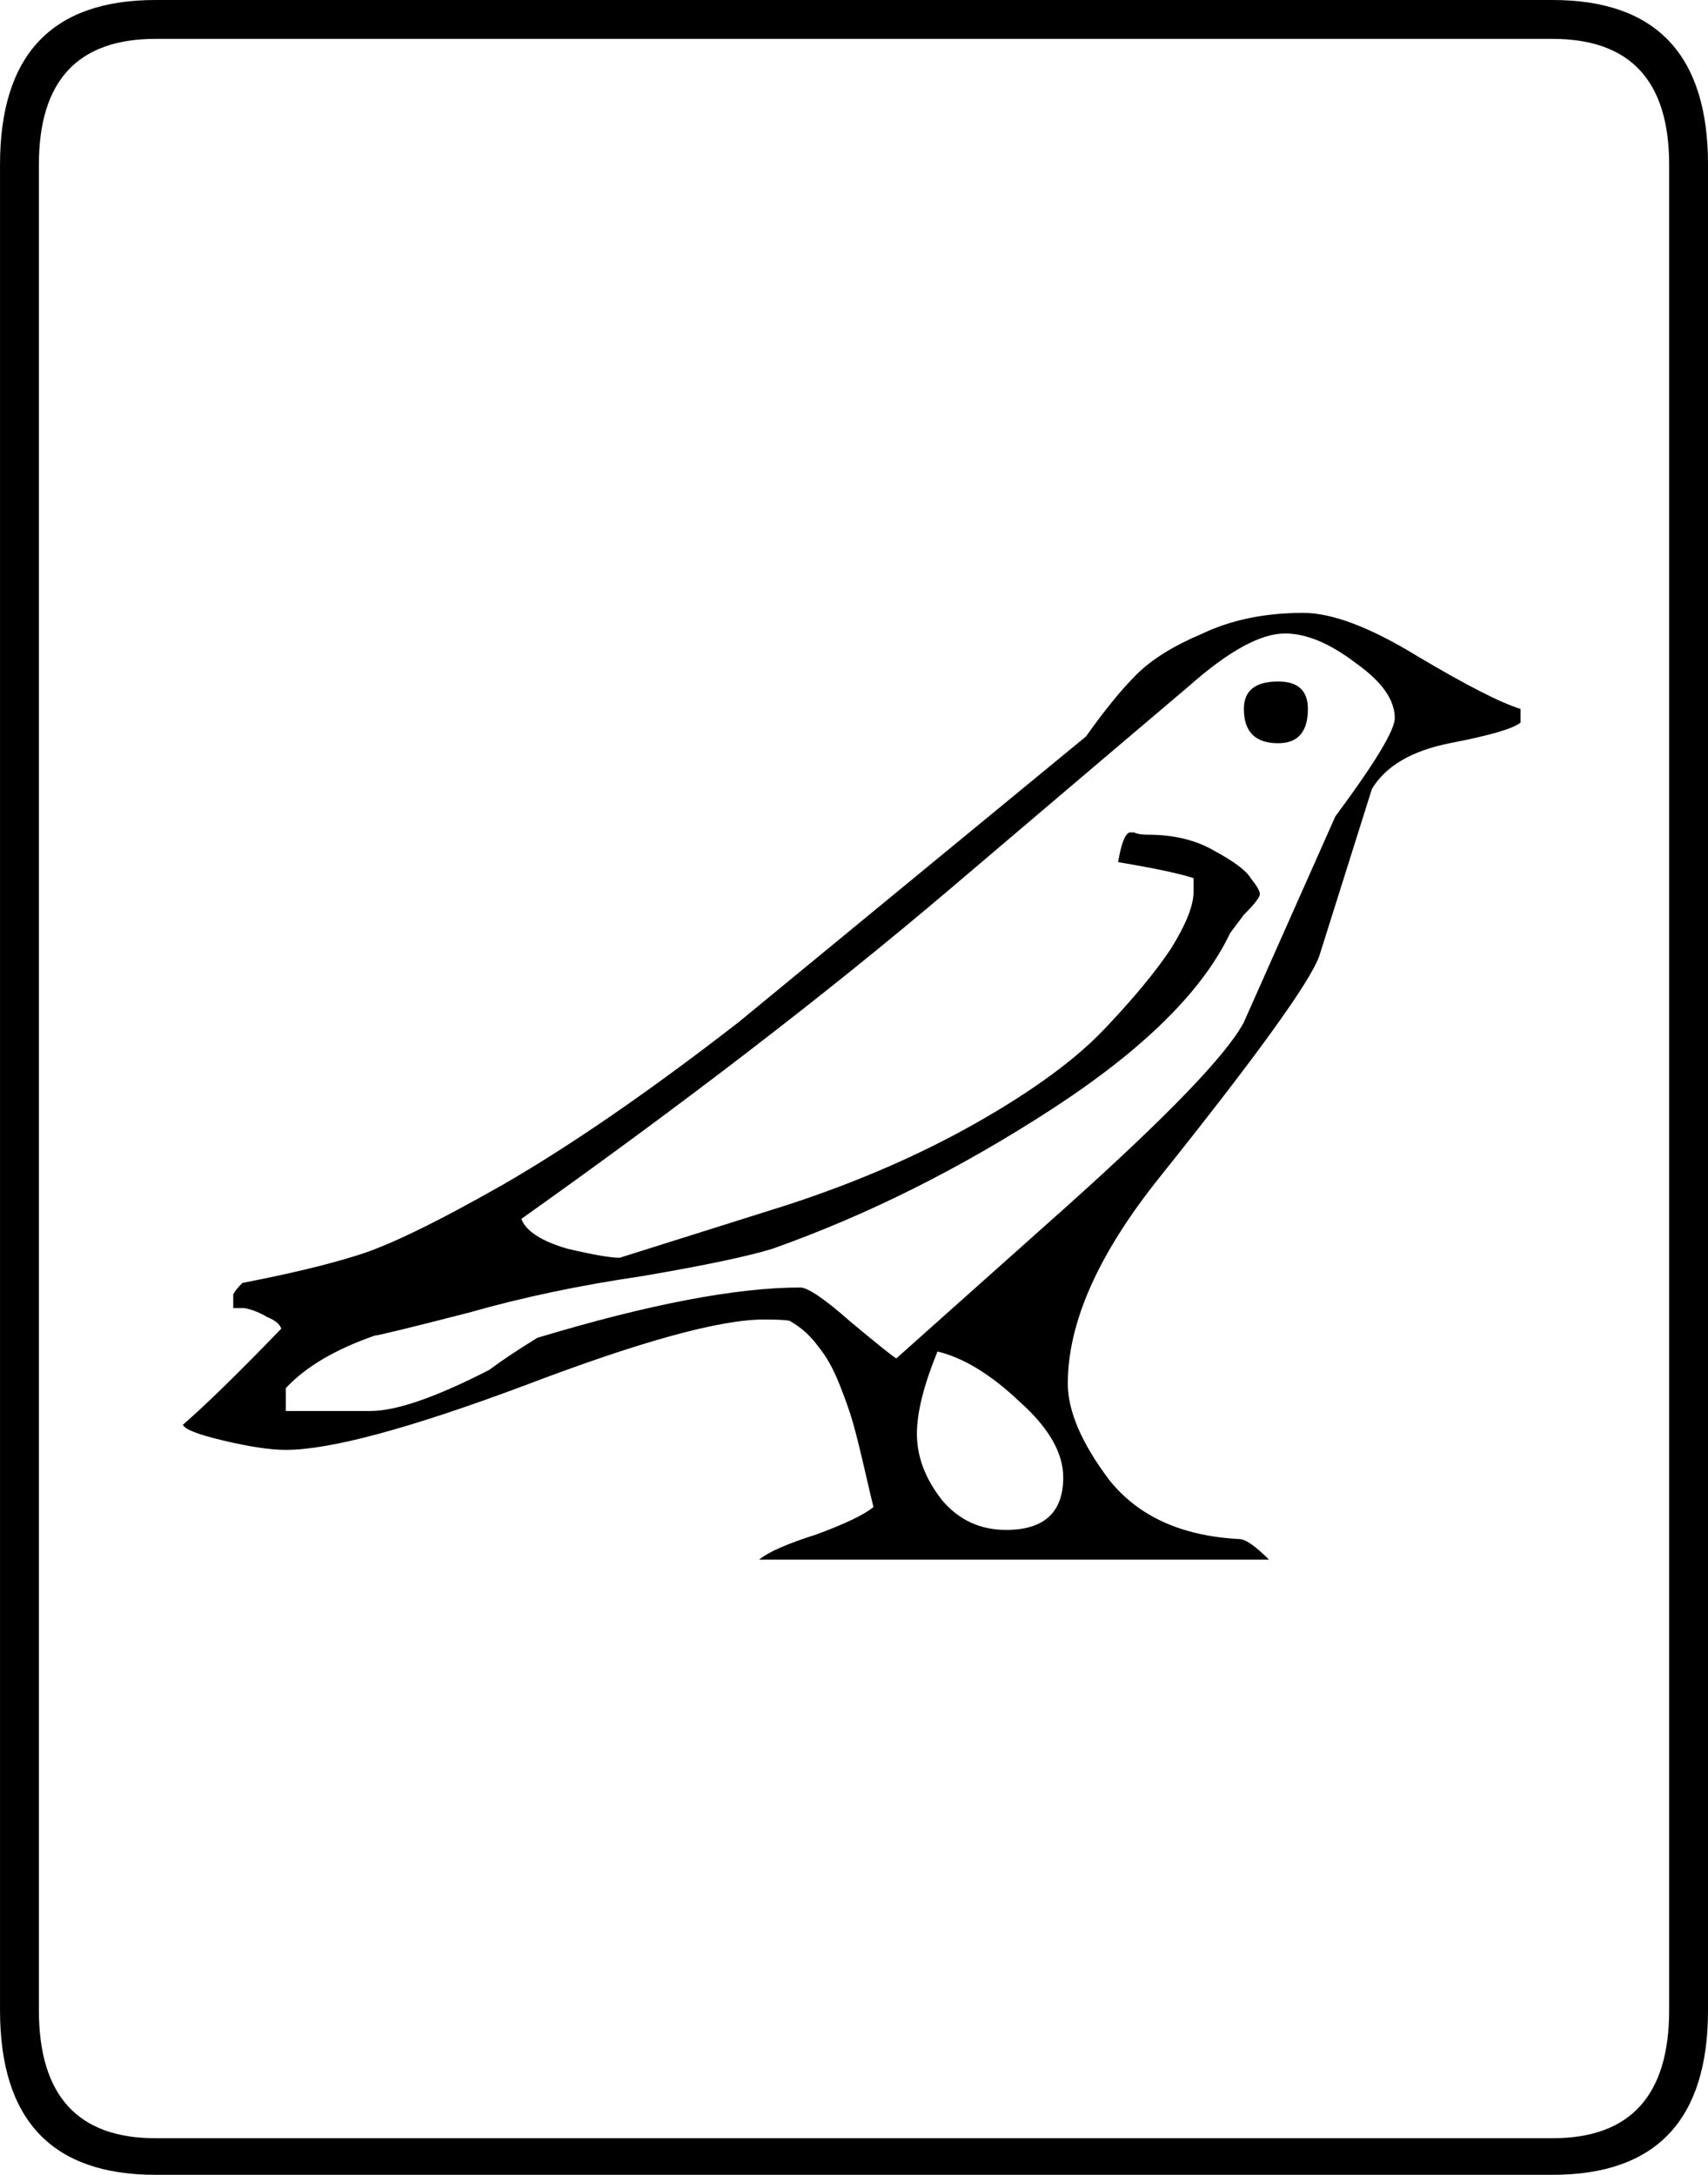 <?xml version="1.0" encoding="UTF-8" standalone="no"?>
<!-- Created with Inkscape (http://www.inkscape.org/) -->

<svg
   xmlns:dc="http://purl.org/dc/elements/1.1/"
   xmlns:cc="http://creativecommons.org/ns#"
   xmlns:rdf="http://www.w3.org/1999/02/22-rdf-syntax-ns#"
   xmlns:svg="http://www.w3.org/2000/svg"
   xmlns="http://www.w3.org/2000/svg"
   xmlns:sodipodi="http://sodipodi.sourceforge.net/DTD/sodipodi-0.dtd"
   xmlns:inkscape="http://www.inkscape.org/namespaces/inkscape"
   width="74.7"
   height="95.1"
   id="svg2"
   version="1.1"
   inkscape:version="0.47 r22583"
   sodipodi:docname="绘图.svg">
  <defs
     id="defs4" />
  <sodipodi:namedview
     id="base"
     pagecolor="#ffffff"
     bordercolor="#666666"
     borderopacity="1.0"
     inkscape:pageopacity="0.0"
     inkscape:pageshadow="2"
     inkscape:zoom="3.959798"
     inkscape:cx="-76.014865"
     inkscape:cy="38.296432"
     inkscape:document-units="px"
     inkscape:current-layer="g4079"
     showgrid="false"
     inkscape:window-width="1440"
     inkscape:window-height="851"
     inkscape:window-x="0"
     inkscape:window-y="25"
     inkscape:window-maximized="1" />
  <g
     inkscape:label="Layer 1"
     inkscape:groupmode="layer"
     id="g4079"
     transform="translate(-285.847,-302.01)">
    <g
       transform="translate(242.789,327.862)"
       style="font-size:100px;font-style:normal;font-variant:normal;font-weight:normal;font-stretch:normal;fill:#000000;fill-opacity:1;stroke:none;font-family:Droid Serif;-inkscape-font-specification:Droid Serif"
       id="text4298">
      <path
         d="m 117.759,62.048 c -8e-5,4.8 -2.267,7.2 -6.8,7.2 l -61.1,0 c -4.533,-1.9e-5 -6.8,-2.4 -6.8,-7.2 l 0,-80.7 c -3e-6,-4.8 2.267,-7.2 6.8,-7.2 l 61.1,0 c 4.533,7.6e-5 6.8,2.4 6.8,7.2 l 0,80.7 m -1.7,0 0,-80.7 c -7e-5,-3.667 -1.7,-5.5 -5.1,-5.5 l -61.1,0 c -3.4,7.4e-5 -5.1,1.833 -5.1,5.5 l 0,80.7 c -4e-6,3.733 1.7,5.6 5.1,5.6 l 61.1,0 c 3.4,-1.8e-5 5.1,-1.867 5.1,-5.6 m -16,-61.1 c 1.267,4.92e-5 2.933,0.633 5,1.9 2.133,1.267 3.633,2.033 4.5,2.3 l 0,0.6 c -0.333,0.267 -1.367,0.567 -3.1,0.9 -1.667,0.333 -2.8,1 -3.4,2 l -2.3,7.3 c -0.4,1.133 -2.733,4.367 -7,9.7 -2.667,3.333 -4,6.333 -4,9 -4.9e-5,1.2 0.6,2.6 1.8,4.2 1.267,1.6 3.167,2.467 5.7,2.6 0.267,8e-6 0.7,0.3 1.3,0.9 l -22.3,0 c 0.4,-0.333 1.233,-0.7 2.5,-1.1 1.267,-0.467 2.1,-0.867 2.5,-1.2 -0.067,-0.267 -0.2,-0.833 -0.4,-1.7 -0.2,-0.867 -0.367,-1.533 -0.5,-2 -0.133,-0.467 -0.333,-1.033 -0.6,-1.7 -0.267,-0.667 -0.567,-1.2 -0.9,-1.6 -0.333,-0.467 -0.733,-0.833 -1.2,-1.1 -3.7e-5,-0.067 -0.4,-0.1 -1.2,-0.1 -1.933,1.8e-5 -5.433,0.967 -10.5,2.9 -5,1.867 -8.467,2.8 -10.4,2.8 -0.667,1.2e-5 -1.567,-0.133 -2.7,-0.4 -1.133,-0.267 -1.733,-0.5 -1.8,-0.7 1,-0.867 2.433,-2.267 4.3,-4.2 -0.067,-0.2 -0.267,-0.367 -0.6,-0.5 -0.333,-0.2 -0.667,-0.333 -1,-0.4 l -0.5,0 0,-0.6 c 0.067,-0.133 0.2,-0.3 0.4,-0.5 2.067,-0.4 3.733,-0.8 5,-1.2 1.333,-0.4 3.467,-1.433 6.4,-3.1 3,-1.733 6.433,-4.1 10.3,-7.1 l 15.2,-12.5 c 0.8,-1.133 1.533,-2.033 2.2,-2.7 0.667,-0.667 1.633,-1.267 2.9,-1.8 1.267,-0.6 2.733,-0.9 4.4,-0.9 M 78.059,30.448 c 0.333,1.9e-5 1.067,0.5 2.2,1.5 1.2,1 1.867,1.533 2,1.6 l 7.4,-6.6 c 4.467,-4 7.067,-6.7 7.8,-8.1 l 4,-9 c 1.733,-2.333 2.6,-3.767 2.6,-4.3 -6e-5,-0.8 -0.567,-1.6 -1.7,-2.4 -1.133,-0.867 -2.167,-1.3 -3.1,-1.3 -1.067,4.83e-5 -2.467,0.767 -4.2,2.3 -1.733,1.467 -5.267,4.467 -10.6,9 -5.267,4.467 -11.467,9.233 -18.6,14.3 0.2,0.533 0.867,0.967 2,1.3 1.133,0.267 1.9,0.4 2.3,0.4 l 7.3,-2.3 c 3.067,-1 5.833,-2.2 8.3,-3.6 2.467,-1.4 4.333,-2.767 5.6,-4.1 1.267,-1.333 2.233,-2.5 2.9,-3.5 0.667,-1.067 1,-1.9 1,-2.5 l 0,-0.6 c -0.6,-0.2 -1.7,-0.433 -3.3,-0.7 0.133,-0.8 0.3,-1.233 0.5,-1.3 l 0.2,0 c 0.133,0.067 0.333,0.1 0.6,0.1 1.133,3.9e-5 2.1,0.233 2.9,0.7 0.867,0.467 1.4,0.867 1.6,1.2 0.267,0.333 0.4,0.567 0.4,0.7 -5.8e-5,0.133 -0.233,0.433 -0.7,0.9 l -0.6,0.8 c -1.2,2.533 -3.8,5.1 -7.8,7.7 -4,2.6 -8.067,4.633 -12.2,6.1 -1.067,0.333 -2.967,0.733 -5.7,1.2 -2.733,0.4 -5.267,0.933 -7.6,1.6 -2.6,0.667 -3.967,1 -4.1,1 -1.733,0.6 -3.033,1.367 -3.9,2.3 l 0,1 3.7,0 c 1.133,1.4e-5 2.867,-0.6 5.2,-1.8 0.533,-0.4 1.233,-0.867 2.1,-1.4 4.867,-1.467 8.7,-2.2 11.5,-2.2 m 5.1,6.4 c -4.3e-5,1 0.367,1.967 1.1,2.9 0.733,0.867 1.667,1.3 2.8,1.3 1.667,9e-6 2.5,-0.767 2.5,-2.3 -4.9e-5,-1.067 -0.633,-2.167 -1.9,-3.3 -1.267,-1.2 -2.467,-1.933 -3.6,-2.2 -0.6,1.467 -0.9,2.667 -0.9,3.6 M 100.259,5.148 c -6e-5,1 -0.433,1.5 -1.3,1.5 -1,4.35e-5 -1.5,-0.5 -1.5,-1.5 -5.7e-5,-0.8 0.5,-1.2 1.5,-1.2 0.867,4.62e-5 1.3,0.4 1.3,1.2"
         id="path4303" />
    </g>
  </g>
</svg>
